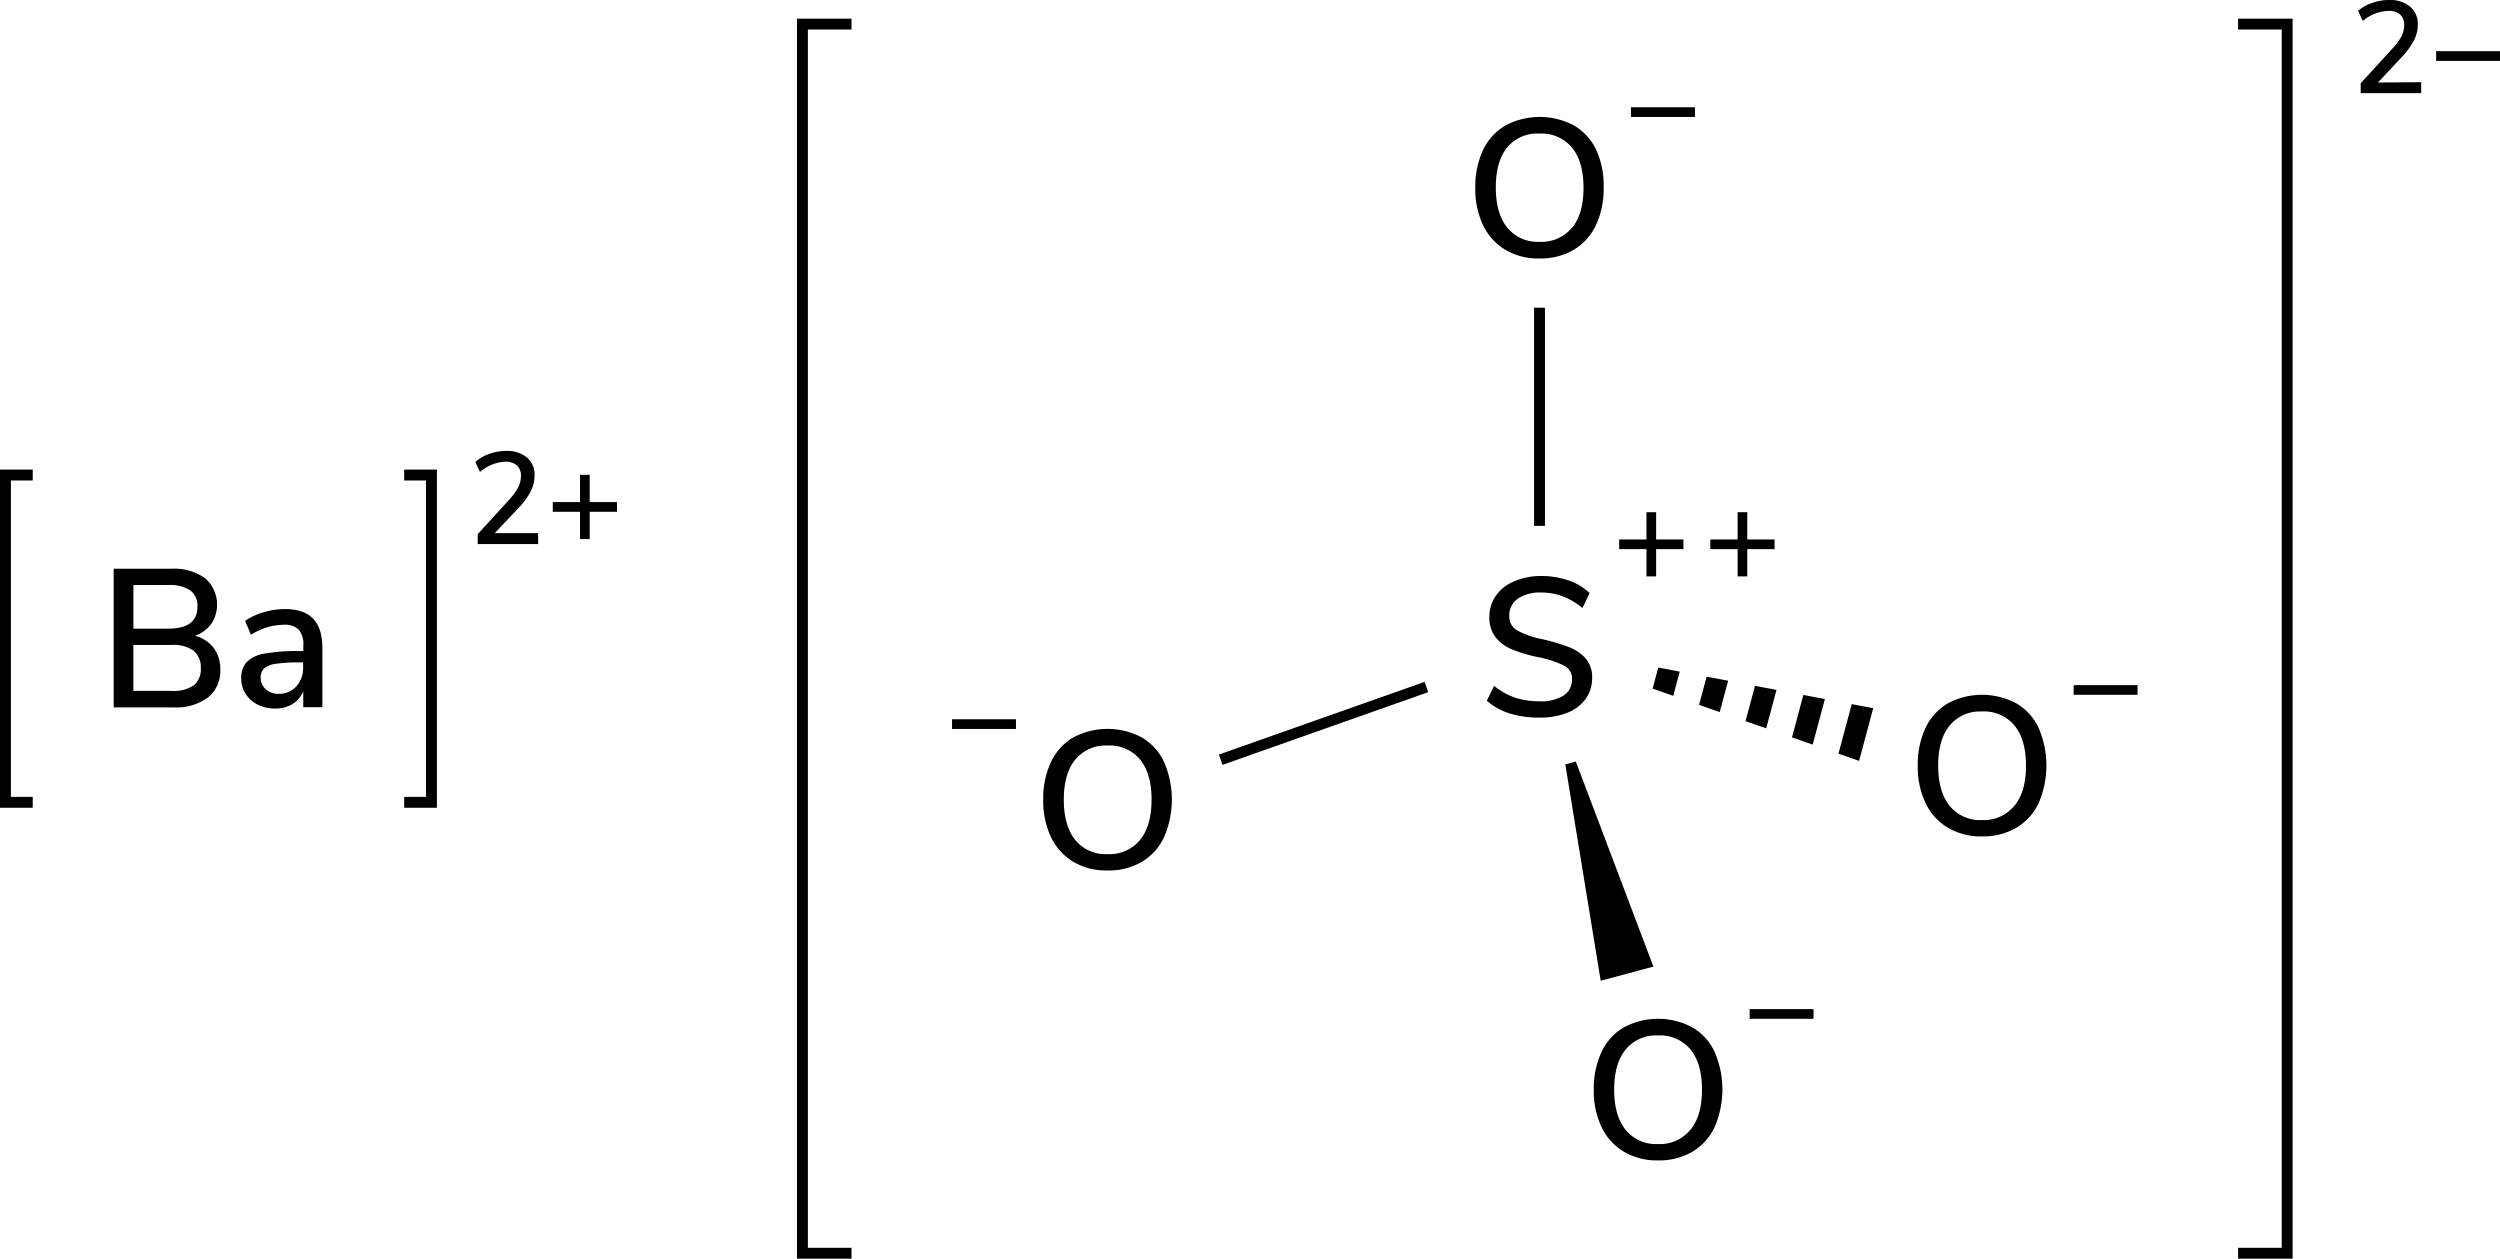 <svg xmlns="http://www.w3.org/2000/svg" width="458.33" height="230.76" viewBox="0 0 458.33 230.76"><defs><style>.cls-1,.cls-2{stroke:#000;stroke-miterlimit:10;stroke-width:2px;}.cls-2{fill:none;stroke-linecap:square;}</style></defs><title>Chemical structure of barium sulfate</title><g id="レイヤー_2" data-name="レイヤー 2"><g id="レイヤー_1-2" data-name="レイヤー 1"><path d="M297.72,211.15a10.45,10.45,0,0,1-4.09-4.5,15.33,15.33,0,0,1-1.44-6.87,15.81,15.81,0,0,1,1.42-6.93,10.23,10.23,0,0,1,4.09-4.5,13.34,13.34,0,0,1,12.56,0,10.23,10.23,0,0,1,4.09,4.5,17.43,17.43,0,0,1,0,13.78,10.33,10.33,0,0,1-4.09,4.52,12,12,0,0,1-6.3,1.59A11.86,11.86,0,0,1,297.72,211.15Zm12.18-4q2.13-2.6,2.13-7.38c0-3.19-.7-5.65-2.11-7.36a7.25,7.25,0,0,0-6-2.58,7.16,7.16,0,0,0-5.88,2.58c-1.41,1.71-2.11,4.17-2.11,7.36s.7,5.65,2.11,7.38a7.14,7.14,0,0,0,5.88,2.59A7.23,7.23,0,0,0,309.9,207.12Z"/><path d="M357.12,151.75a10.45,10.45,0,0,1-4.09-4.5,15.33,15.33,0,0,1-1.44-6.87,15.67,15.67,0,0,1,1.42-6.93,10.23,10.23,0,0,1,4.09-4.5,13.34,13.34,0,0,1,12.56,0,10.23,10.23,0,0,1,4.09,4.5,17.45,17.45,0,0,1,0,13.79,10.36,10.36,0,0,1-4.09,4.51,12,12,0,0,1-6.3,1.59A11.86,11.86,0,0,1,357.12,151.75Zm12.18-4q2.13-2.59,2.13-7.38c0-3.19-.71-5.64-2.11-7.36a7.24,7.24,0,0,0-6-2.57,7.15,7.15,0,0,0-5.88,2.57q-2.12,2.58-2.11,7.36t2.11,7.38a7.14,7.14,0,0,0,5.88,2.59A7.23,7.23,0,0,0,369.3,147.72Z"/><line class="cls-1" x1="282.24" y1="96.41" x2="282.24" y2="56.41"/><polygon points="293.46 179.8 286.97 140.13 288.9 139.61 303.12 177.21 293.46 179.8"/><line class="cls-1" x1="223.79" y1="139.28" x2="261.5" y2="125.95"/><path d="M196.78,158a10.5,10.5,0,0,1-4.08-4.5,15.33,15.33,0,0,1-1.44-6.87,15.67,15.67,0,0,1,1.42-6.93,10.26,10.26,0,0,1,4.08-4.5,13.36,13.36,0,0,1,12.57,0,10.2,10.2,0,0,1,4.08,4.5,17.31,17.31,0,0,1,0,13.78,10.31,10.31,0,0,1-4.08,4.52,12.08,12.08,0,0,1-6.3,1.59A11.93,11.93,0,0,1,196.78,158ZM209,154q2.11-2.59,2.12-7.38c0-3.19-.7-5.65-2.1-7.36a7.26,7.26,0,0,0-6-2.58,7.19,7.19,0,0,0-5.89,2.58c-1.4,1.71-2.1,4.17-2.1,7.36s.7,5.65,2.1,7.38a7.17,7.17,0,0,0,5.89,2.59A7.26,7.26,0,0,0,209,154Z"/><path d="M276,45.81a10.57,10.57,0,0,1-4.09-4.5,15.37,15.37,0,0,1-1.44-6.88,15.87,15.87,0,0,1,1.42-6.93A10.33,10.33,0,0,1,276,23a13.42,13.42,0,0,1,12.56,0,10.33,10.33,0,0,1,4.09,4.5A15.66,15.66,0,0,1,294,34.4a15.58,15.58,0,0,1-1.42,6.89,10.39,10.39,0,0,1-4.09,4.52,12,12,0,0,1-6.3,1.58A11.86,11.86,0,0,1,276,45.81Zm12.18-4q2.13-2.6,2.13-7.38c0-3.19-.7-5.65-2.11-7.36a7.25,7.25,0,0,0-6-2.58A7.16,7.16,0,0,0,276.34,27c-1.41,1.71-2.11,4.17-2.11,7.36s.7,5.65,2.11,7.38a7.14,7.14,0,0,0,5.88,2.59A7.23,7.23,0,0,0,288.16,41.78Z"/><path d="M308.62,98.9v1.77h-5v5h-1.77v-5h-5V98.9h5v-5h1.77v5Z"/><path d="M325.33,98.9v1.77h-5v5h-1.77v-5h-5V98.9h5v-5h1.77v5Z"/><polyline class="cls-2" points="155.11 229.76 147.11 229.76 147.11 4.42 155.11 4.42"/><polyline class="cls-2" points="411.31 229.76 419.31 229.76 419.31 4.42 411.31 4.42"/><path d="M443.88,15.07v2H432.79V15.26l5.84-6.38a10.43,10.43,0,0,0,1.63-2.23,4.54,4.54,0,0,0,.5-2,2.52,2.52,0,0,0-.74-2A3.09,3.09,0,0,0,437.88,2a7.53,7.53,0,0,0-4.7,1.84L432.31,2A7.47,7.47,0,0,1,434.86.55,9,9,0,0,1,438,0a5.68,5.68,0,0,1,3.84,1.21,4.08,4.08,0,0,1,1.42,3.28,6.26,6.26,0,0,1-.64,2.78,12.85,12.85,0,0,1-2.12,3l-4.54,4.85Z"/><path d="M458.33,9.38v1.78H446.62V9.38Z"/><path d="M276.81,130.81a11.75,11.75,0,0,1-4.23-2.34l1.33-2.74a12.56,12.56,0,0,0,3.87,2.18,14.2,14.2,0,0,0,4.48.66,7.68,7.68,0,0,0,4.39-1.06,3.44,3.44,0,0,0,1.55-3,2.65,2.65,0,0,0-1.44-2.47,18.33,18.33,0,0,0-4.61-1.53,27.22,27.22,0,0,1-5-1.48,7.39,7.39,0,0,1-3-2.25,5.73,5.73,0,0,1-1.1-3.61,6.75,6.75,0,0,1,1.17-3.93,7.65,7.65,0,0,1,3.33-2.64,12.24,12.24,0,0,1,5-1,15.36,15.36,0,0,1,5,.81,10.06,10.06,0,0,1,3.87,2.32l-1.3,2.74a13.05,13.05,0,0,0-3.61-2.14,11,11,0,0,0-3.95-.7,7.2,7.2,0,0,0-4.3,1.13,3.69,3.69,0,0,0-1.56,3.15,2.91,2.91,0,0,0,1.36,2.61,15,15,0,0,0,4.4,1.6,35.86,35.86,0,0,1,5.13,1.5,7.85,7.85,0,0,1,3.13,2.12,5.17,5.17,0,0,1,1.17,3.51,6.5,6.5,0,0,1-1.17,3.85,7.44,7.44,0,0,1-3.35,2.56,13.47,13.47,0,0,1-5.17.9A17.85,17.85,0,0,1,276.81,130.81Z"/><polygon points="307.95 123.13 304.01 122.38 302.98 126.25 306.76 127.57 307.95 123.13"/><polygon points="334.56 128.16 330.61 127.41 328.53 135.19 332.32 136.51 334.56 128.16"/><polygon points="320.01 132.21 323.8 133.53 325.69 126.48 321.75 125.74 320.01 132.21"/><polygon points="337.05 138.17 340.83 139.5 343.42 129.84 339.48 129.09 337.05 138.17"/><polygon points="311.49 129.23 315.28 130.55 316.82 124.8 312.88 124.06 311.49 129.23"/><path d="M332.48,185v1.78H320.77V185Z"/><path d="M391.88,125.61v1.77H380.17v-1.77Z"/><path d="M186.26,131.86v1.78H174.54v-1.78Z"/><path d="M310.74,19.66v1.78H299V19.66Z"/><path d="M98.66,97.74v2H87.58V97.93l5.83-6.38A10.43,10.43,0,0,0,95,89.32a4.37,4.37,0,0,0,.5-2,2.5,2.5,0,0,0-.74-2,3.09,3.09,0,0,0-2.14-.67A7.53,7.53,0,0,0,88,86.53l-.86-1.82a7.42,7.42,0,0,1,2.54-1.49,9.05,9.05,0,0,1,3.1-.55,5.72,5.72,0,0,1,3.84,1.21A4.1,4.1,0,0,1,98,87.16a6.39,6.39,0,0,1-.63,2.78,13,13,0,0,1-2.13,3L90.7,97.74Z"/><path d="M113.11,92.05v1.78h-5v5h-1.77v-5h-5V92.05h5v-5h1.77v5Z"/><polyline class="cls-2" points="75.1 147.09 79.1 147.09 79.1 87.09 75.1 87.09"/><polyline class="cls-2" points="5 147.09 1 147.09 1 87.09 5 87.09"/><path d="M39.17,118.78a6.35,6.35,0,0,1,1.21,4,6.18,6.18,0,0,1-2.25,5.09,9.78,9.78,0,0,1-6.29,1.82h-11V104.27H31.45A9.67,9.67,0,0,1,37.59,106a6.41,6.41,0,0,1,1.15,8.37,6.31,6.31,0,0,1-3,2.19A6.21,6.21,0,0,1,39.17,118.78Zm-14.71-3.53h6.41q5.32,0,5.33-4a3.48,3.48,0,0,0-1.31-3,6.77,6.77,0,0,0-4-1H24.46Zm11.06,10.4a3.72,3.72,0,0,0,1.29-3.13,3.91,3.91,0,0,0-1.31-3.22,6.39,6.39,0,0,0-4.05-1.06h-7v8.42h7A6.59,6.59,0,0,0,35.52,125.65Z"/><path d="M57.39,113.41q1.71,1.77,1.71,5.37v10.87H55.6v-2.92a5,5,0,0,1-2,2.36,6,6,0,0,1-3.15.81,7.12,7.12,0,0,1-3.17-.7,5.45,5.45,0,0,1-2.25-2,5.09,5.09,0,0,1-.81-2.81,4.35,4.35,0,0,1,1-3,5.89,5.89,0,0,1,3.28-1.56,33,33,0,0,1,6.28-.47h.83v-1a4.14,4.14,0,0,0-.85-2.92,3.62,3.62,0,0,0-2.75-.9,11.3,11.3,0,0,0-6,1.84l-1.08-2.56a12,12,0,0,1,3.4-1.57,13.7,13.7,0,0,1,3.84-.59Q55.68,111.65,57.39,113.41Zm-3.08,12.44a4.89,4.89,0,0,0,1.26-3.47v-.94h-.65a29.2,29.2,0,0,0-4.32.25,4.2,4.2,0,0,0-2.16.85,2.22,2.22,0,0,0-.65,1.71,2.77,2.77,0,0,0,.92,2.11,3.36,3.36,0,0,0,2.36.84A4.23,4.23,0,0,0,54.31,125.85Z"/></g></g></svg>